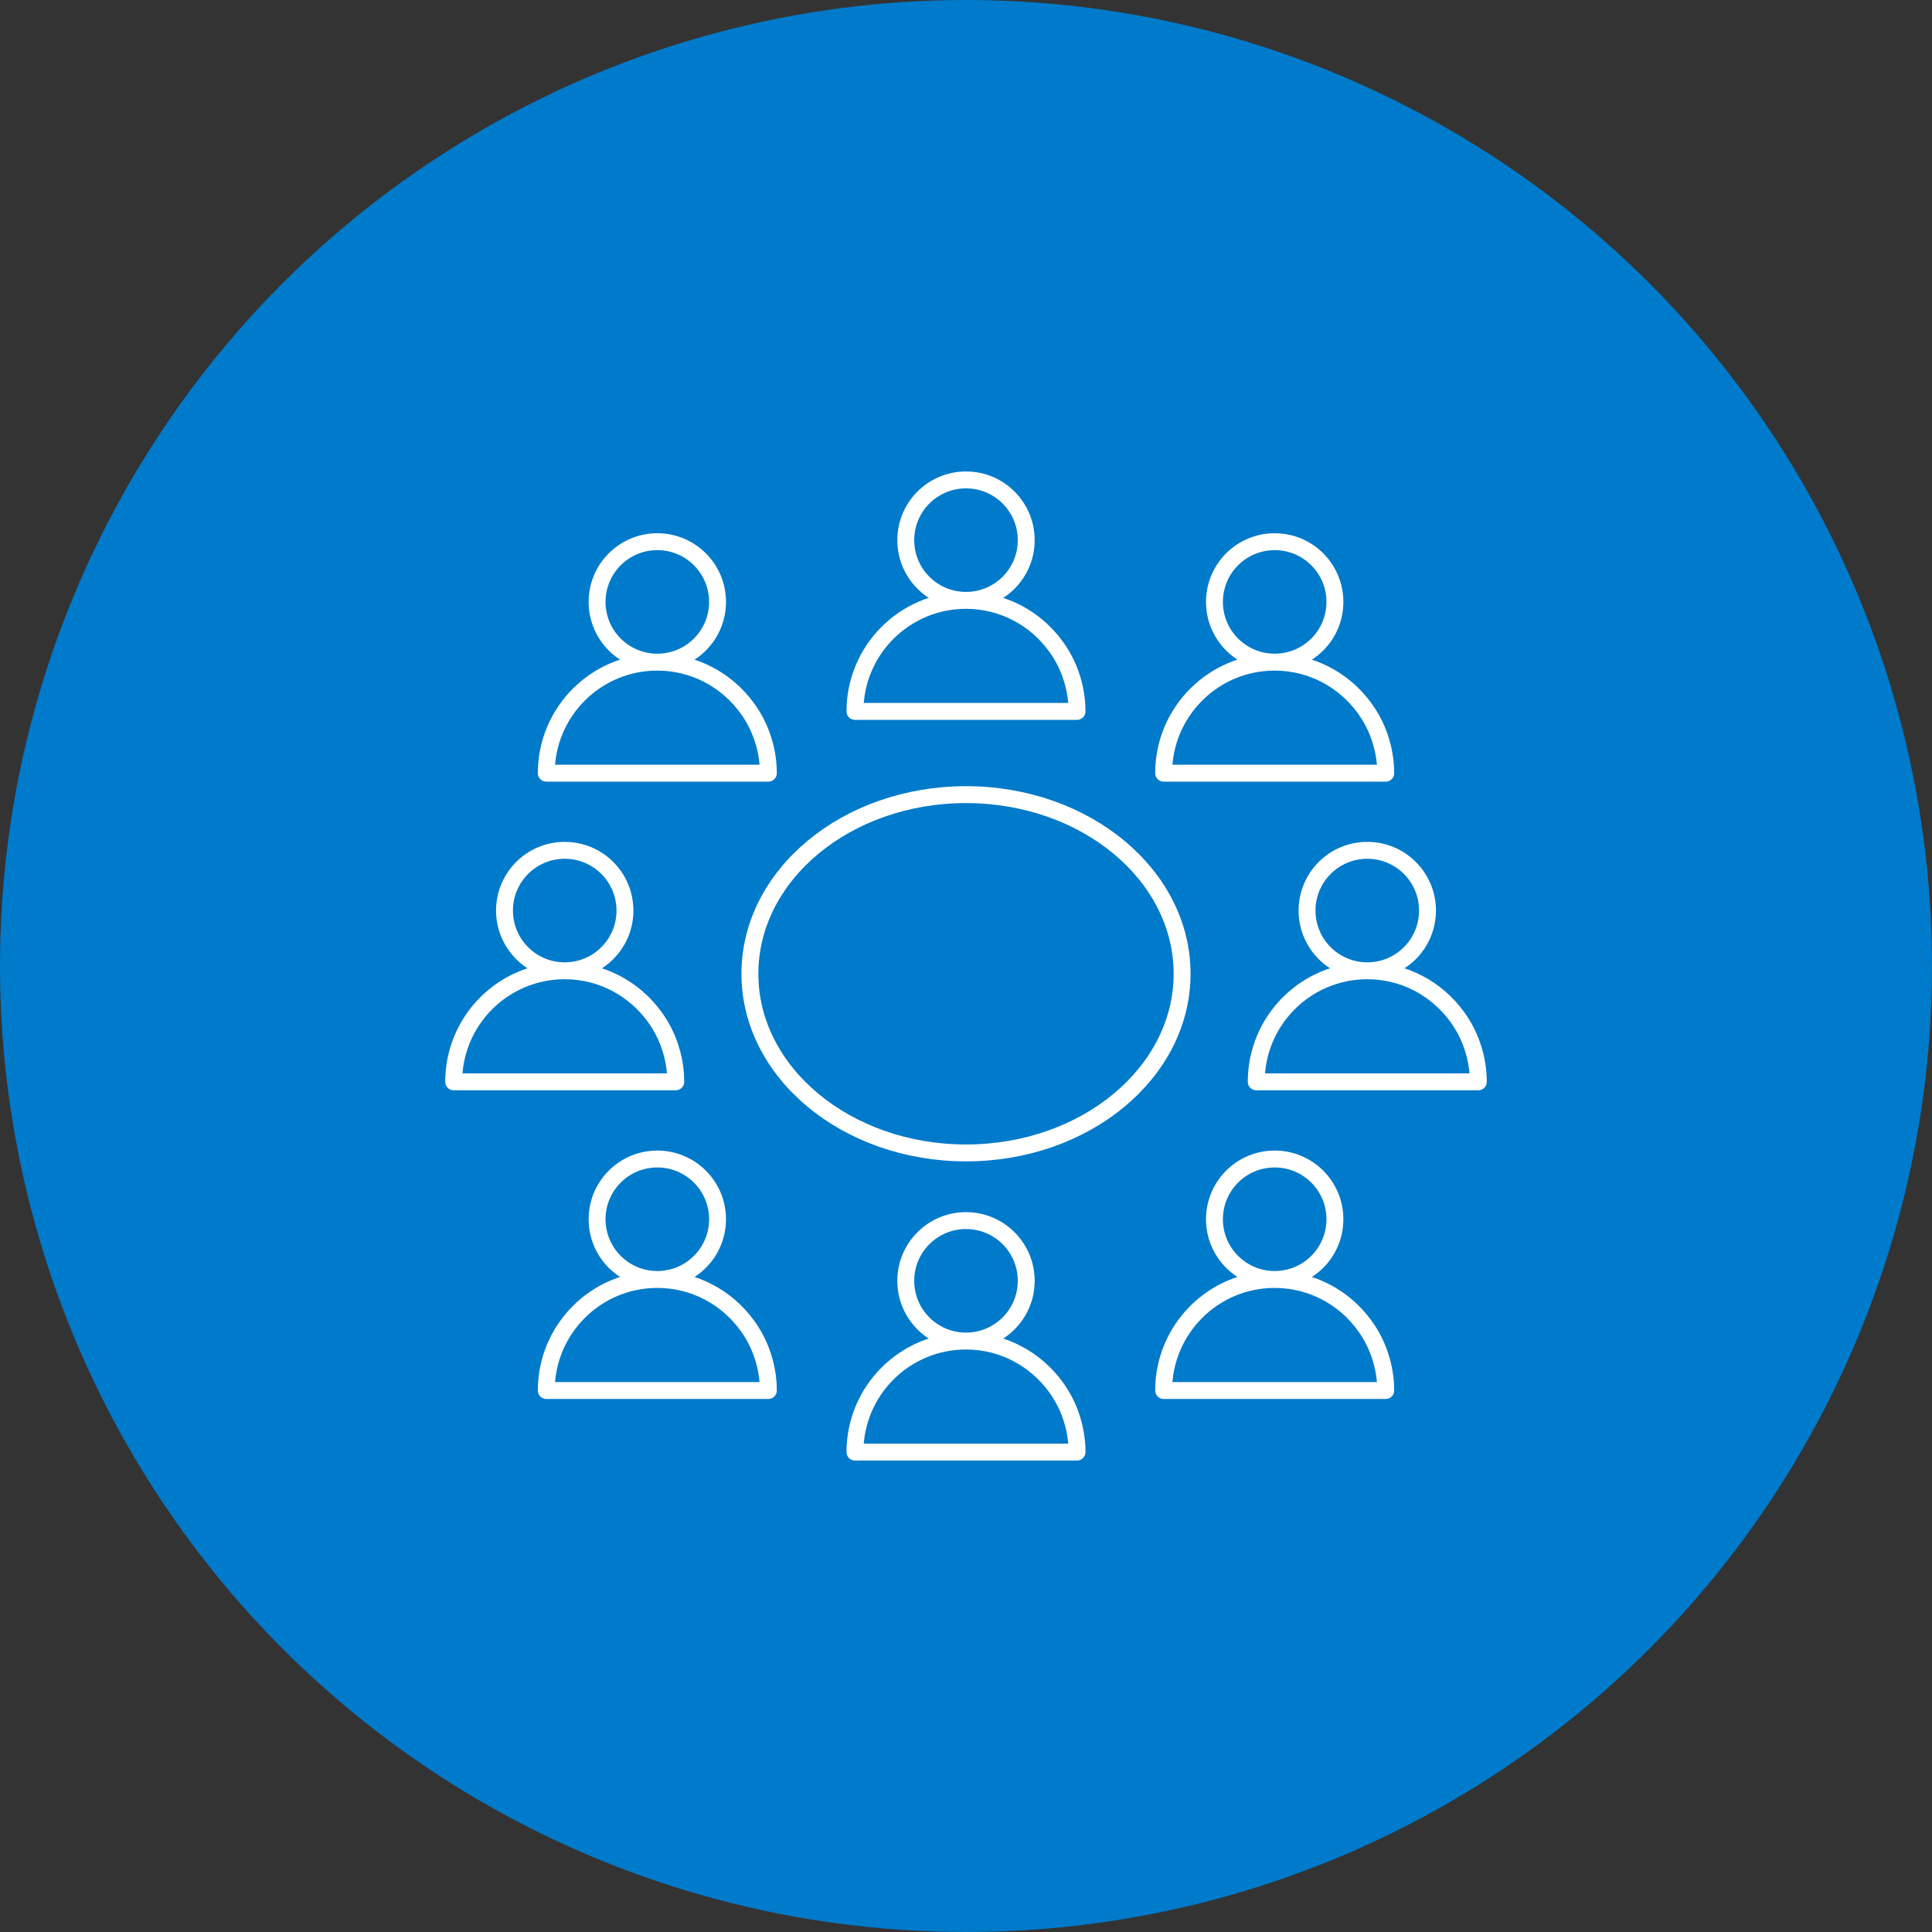 <?xml version="1.0" encoding="UTF-8"?> <!-- Generator: Adobe Illustrator 23.0.3, SVG Export Plug-In . SVG Version: 6.00 Build 0) --> <svg xmlns="http://www.w3.org/2000/svg" xmlns:xlink="http://www.w3.org/1999/xlink" id="Layer_1" x="0px" y="0px" viewBox="0 0 400 400" style="enable-background:new 0 0 400 400;" xml:space="preserve"><rect x="0" y="0" width="400" height="400" fill="#333333" stroke="none"/> <style type="text/css"> .st0{fill:#007ACA;} .st1{fill:none;stroke:#FFFFFF;stroke-width:3.5;stroke-linecap:round;stroke-linejoin:round;stroke-miterlimit:10;} </style> <g> <circle class="st0" cx="200" cy="200" r="200"></circle> <g> <path class="st1" d="M221.73,293.18c-0.74-2.17-1.8-4.19-3.13-6.01c-4.18-5.76-10.94-9.52-18.6-9.52 c6.89,0,12.47-5.58,12.47-12.47c0-6.89-5.58-12.47-12.47-12.47c-6.89,0-12.47,5.58-12.47,12.47c0,6.89,5.58,12.47,12.47,12.47 c-12.7,0-22.99,10.29-22.99,22.99h45.98C222.99,298.03,222.53,295.52,221.73,293.18z"></path> <path class="st1" d="M221.73,139.83c-0.74-2.17-1.8-4.19-3.13-6.01c-4.18-5.76-10.94-9.52-18.6-9.52 c6.89,0,12.47-5.58,12.47-12.47c0-6.89-5.58-12.47-12.47-12.47c-6.89,0-12.47,5.58-12.47,12.47c0,6.89,5.58,12.47,12.47,12.47 c-12.7,0-22.99,10.29-22.99,22.99h45.98C222.99,144.68,222.53,142.18,221.73,139.83z"></path> <path class="st1" d="M304.81,216.52c-0.74-2.17-1.8-4.19-3.13-6.01c-4.18-5.76-10.94-9.52-18.6-9.52 c6.89,0,12.47-5.58,12.47-12.47c0-6.89-5.58-12.47-12.47-12.47c-6.89,0-12.47,5.58-12.47,12.47c0,6.89,5.58,12.47,12.47,12.47 c-12.7,0-22.99,10.29-22.99,22.99h45.98C306.07,221.37,305.61,218.86,304.81,216.52z"></path> <path class="st1" d="M285.64,152.62c-0.74-2.17-1.8-4.19-3.13-6.01c-4.18-5.76-10.94-9.52-18.6-9.52 c6.89,0,12.47-5.58,12.47-12.47c0-6.89-5.58-12.47-12.47-12.47c-6.89,0-12.47,5.58-12.47,12.47c0,6.89,5.58,12.47,12.47,12.47 c-12.7,0-22.99,10.29-22.99,22.99h45.98C286.9,157.46,286.44,154.96,285.64,152.62z"></path> <path class="st1" d="M157.82,152.62c-0.74-2.17-1.8-4.19-3.13-6.01c-4.18-5.76-10.94-9.52-18.6-9.52 c6.89,0,12.47-5.58,12.47-12.47c0-6.89-5.58-12.47-12.47-12.47c-6.89,0-12.47,5.58-12.47,12.47c0,6.89,5.58,12.47,12.47,12.47 c-12.7,0-22.99,10.29-22.99,22.99h45.98C159.08,157.46,158.63,154.96,157.82,152.62z"></path> <path class="st1" d="M285.64,280.43c-0.74-2.17-1.8-4.19-3.13-6.01c-4.18-5.76-10.94-9.52-18.6-9.52 c6.89,0,12.47-5.58,12.47-12.47c0-6.89-5.58-12.47-12.47-12.47c-6.89,0-12.47,5.58-12.47,12.47c0,6.89,5.58,12.47,12.47,12.47 c-12.7,0-22.99,10.29-22.99,22.99h45.98C286.9,285.27,286.44,282.77,285.64,280.43z"></path> <path class="st1" d="M157.82,280.43c-0.74-2.17-1.8-4.19-3.13-6.01c-4.18-5.76-10.94-9.52-18.6-9.52 c6.89,0,12.47-5.58,12.47-12.47c0-6.89-5.58-12.47-12.47-12.47c-6.89,0-12.47,5.58-12.47,12.47c0,6.89,5.58,12.47,12.47,12.47 c-12.7,0-22.99,10.29-22.99,22.99h45.98C159.08,285.27,158.63,282.77,157.82,280.43z"></path> <path class="st1" d="M138.65,216.52c-0.74-2.17-1.8-4.19-3.13-6.01c-4.18-5.76-10.94-9.52-18.6-9.52 c6.89,0,12.47-5.58,12.47-12.47c0-6.89-5.58-12.47-12.47-12.47c-6.89,0-12.47,5.58-12.47,12.47c0,6.89,5.58,12.47,12.47,12.47 c-12.7,0-22.99,10.29-22.99,22.99h45.98C139.91,221.37,139.45,218.86,138.65,216.52z"></path> <ellipse class="st1" cx="200" cy="201.61" rx="44.74" ry="37.09"></ellipse> </g> </g> </svg> 